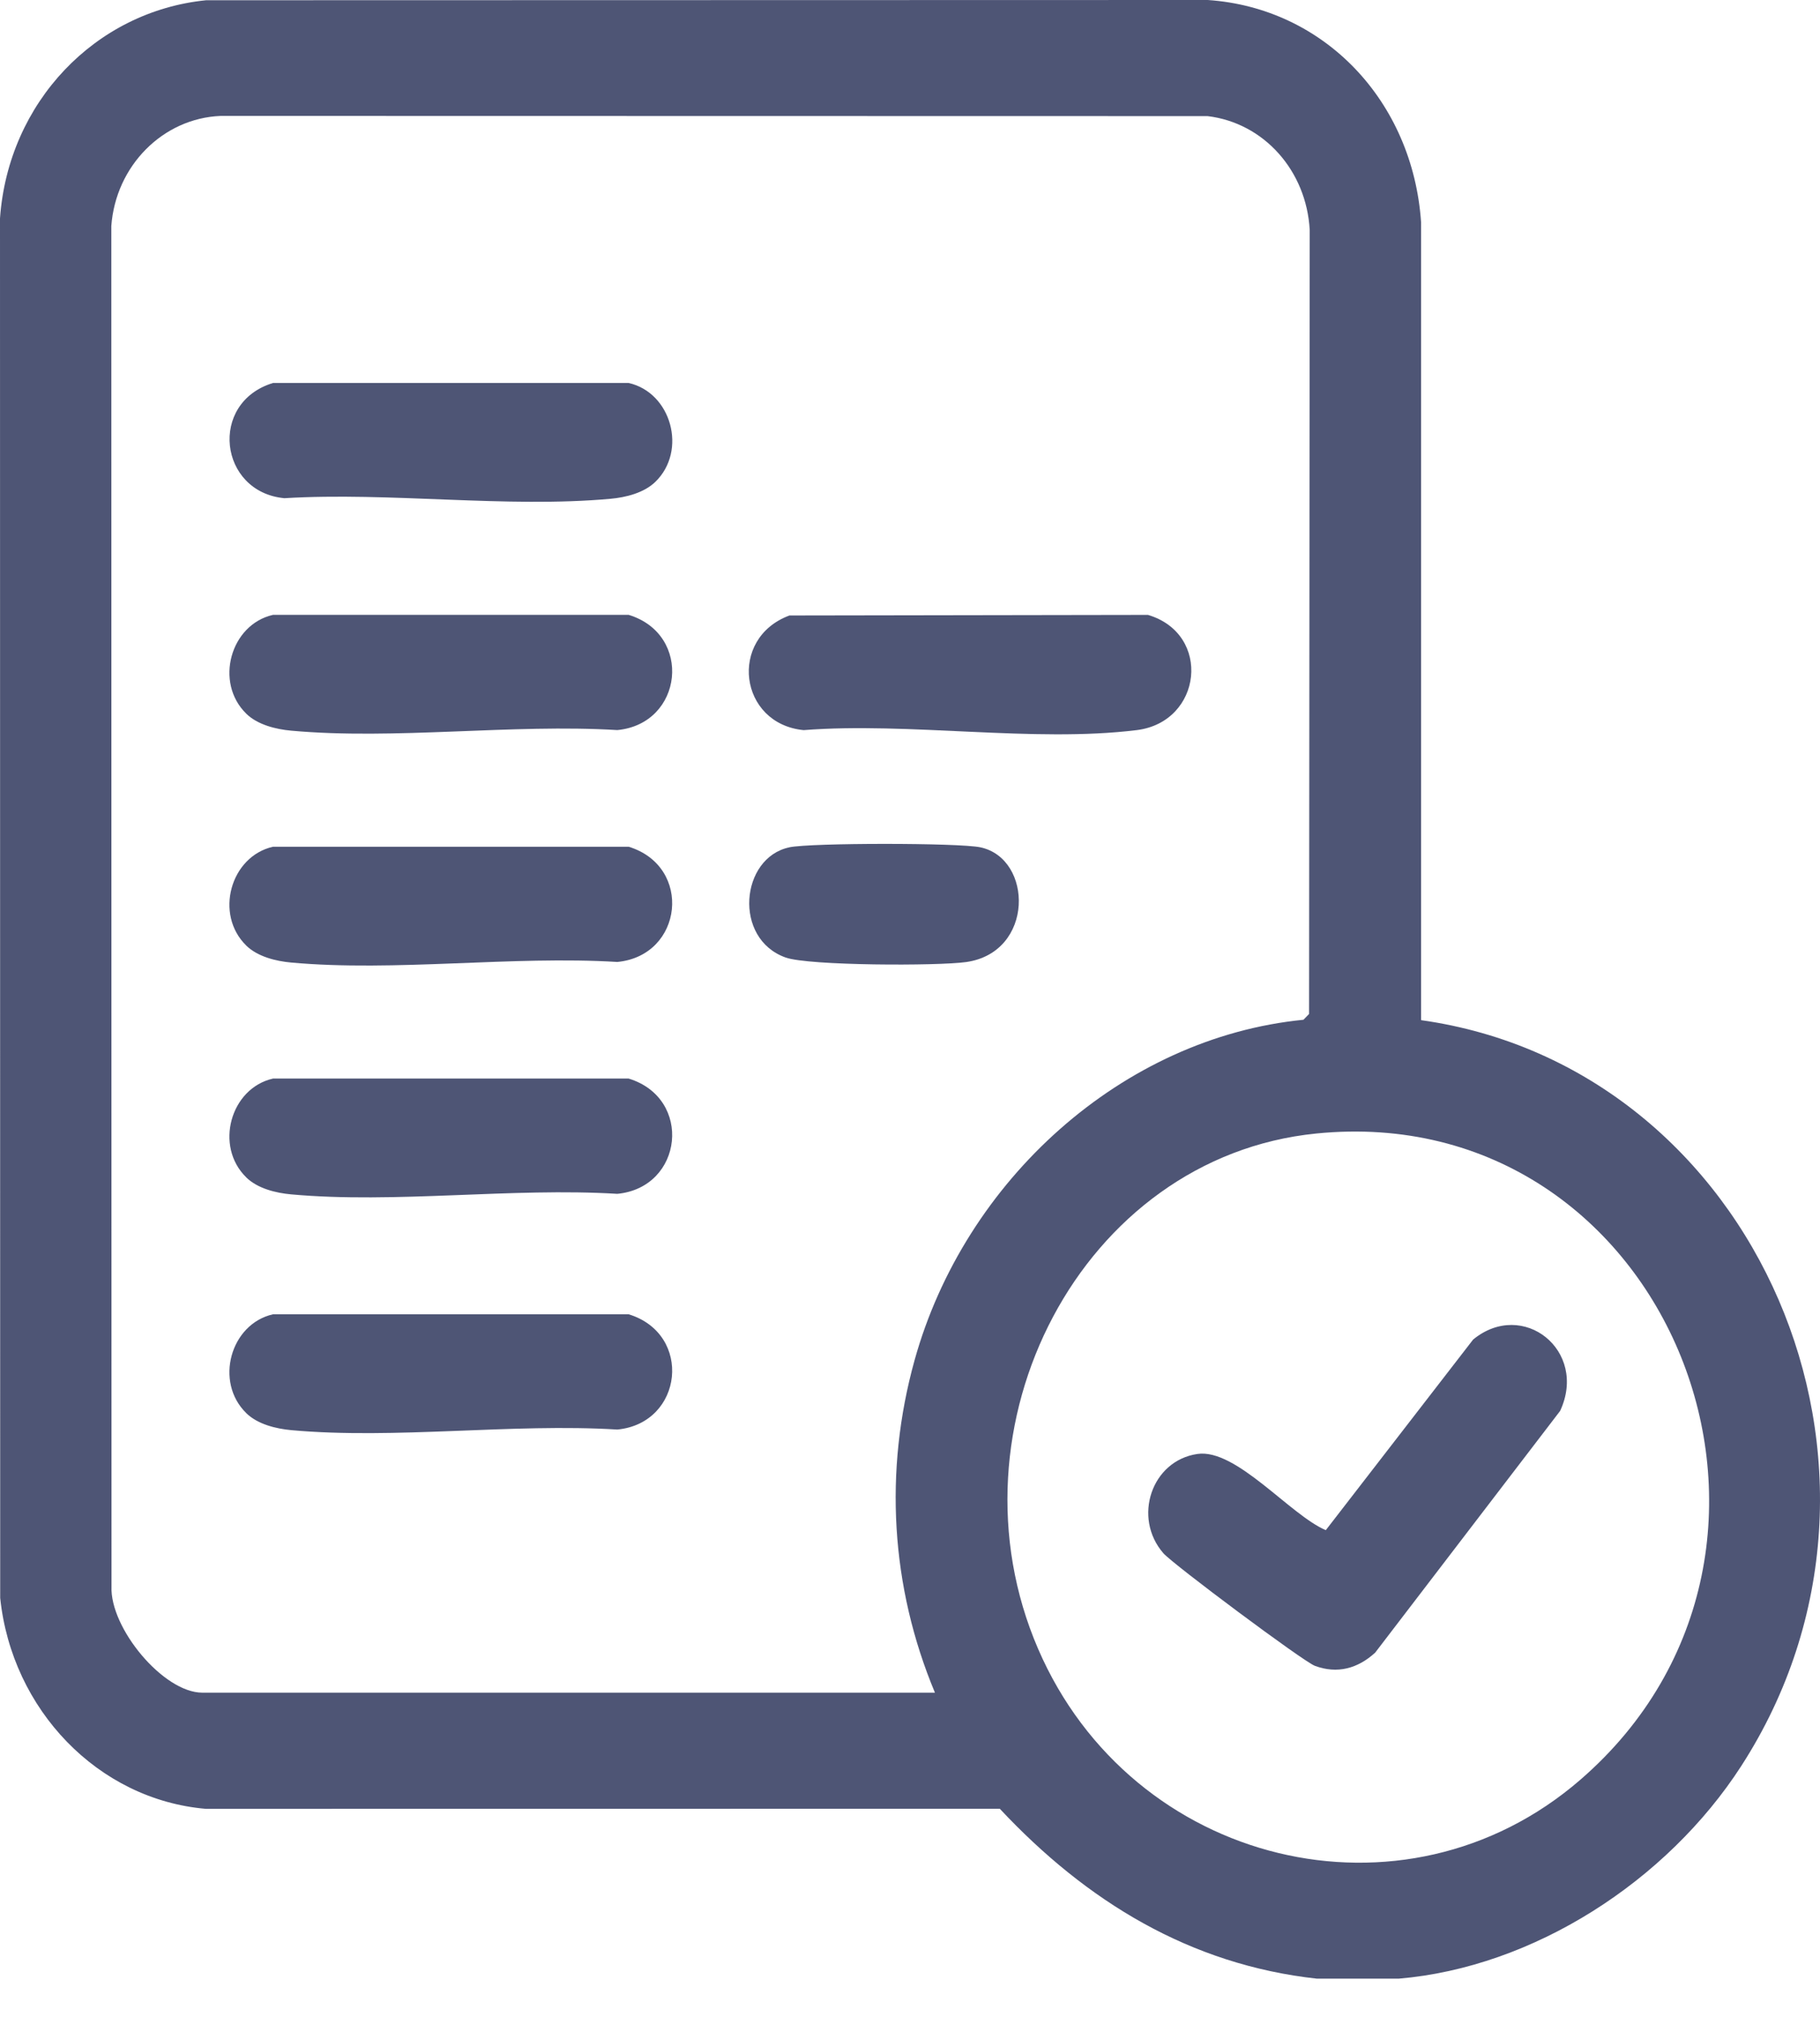 <svg width="37" height="41" viewBox="0 0 37 41" fill="none" xmlns="http://www.w3.org/2000/svg">
<path d="M26.774 40.217C24.196 39.934 22.09 38.649 20.325 36.763L4.184 36.765C1.994 36.577 0.241 34.75 0.004 32.48L0 4.438C0.167 2.079 1.94 0.23 4.19 0.005L24.553 0C26.928 0.161 28.721 2.059 28.89 4.516V20.735C35.715 21.693 39.278 29.883 35.402 35.89C33.886 38.239 31.172 39.986 28.433 40.217H26.774ZM19.007 34.404C18.107 32.253 17.967 29.902 18.592 27.65C19.609 23.985 22.823 21.089 26.499 20.727L26.613 20.609L26.626 4.674C26.56 3.474 25.699 2.498 24.549 2.36L4.487 2.356C3.309 2.403 2.351 3.374 2.263 4.595L2.267 32.244C2.231 33.09 3.322 34.404 4.113 34.404H19.008H19.007ZM26.758 23.039C21.982 23.518 19.153 28.999 21.105 33.515C23.008 37.921 28.541 39.281 32.129 36.173C37.564 31.466 33.931 22.321 26.758 23.039V23.039Z" fill="#4E5575"/>
<path d="M5.007 14.506C4.356 13.873 4.683 12.693 5.551 12.497H12.78C14.089 12.896 13.891 14.711 12.55 14.839C10.412 14.709 8.03 15.043 5.92 14.851C5.609 14.823 5.239 14.732 5.007 14.507V14.506Z" fill="#4E5575"/>
<path d="M5.007 19.219C4.356 18.586 4.683 17.406 5.551 17.21H12.78C14.089 17.61 13.891 19.424 12.55 19.552C10.412 19.422 8.03 19.756 5.92 19.564C5.609 19.536 5.239 19.445 5.007 19.22V19.219Z" fill="#4E5575"/>
<path d="M5.007 23.931C4.356 23.298 4.683 22.118 5.551 21.922H12.78C14.089 22.322 13.891 24.136 12.55 24.265C10.412 24.134 8.03 24.468 5.92 24.276C5.609 24.248 5.239 24.158 5.007 23.932V23.931Z" fill="#4E5575"/>
<path d="M5.007 28.722C4.356 28.089 4.683 26.909 5.551 26.713H12.78C14.089 27.113 13.891 28.927 12.55 29.056C10.412 28.925 8.03 29.26 5.92 29.068C5.609 29.039 5.239 28.949 5.007 28.723V28.722Z" fill="#4E5575"/>
<path d="M13.324 9.793C13.092 10.019 12.722 10.11 12.411 10.138C10.301 10.33 7.919 9.997 5.781 10.126C4.451 10.001 4.235 8.184 5.551 7.784H12.78C13.649 7.98 13.975 9.16 13.324 9.793V9.793Z" fill="#4E5575"/>
<path d="M16.045 12.51L23.338 12.498C24.643 12.886 24.442 14.676 23.108 14.84C21.014 15.098 18.478 14.673 16.338 14.84C15.024 14.712 14.801 12.975 16.046 12.511L16.045 12.51Z" fill="#4E5575"/>
<path d="M16.045 17.222C16.485 17.129 19.492 17.129 19.931 17.222C21.004 17.45 21.032 19.357 19.641 19.554C19.069 19.635 16.445 19.63 15.972 19.462C14.898 19.08 15.053 17.433 16.045 17.223V17.222Z" fill="#4E5575"/>
<path d="M27.954 33.593C27.602 33.913 27.188 34.028 26.732 33.859C26.495 33.771 23.848 31.795 23.651 31.57C23.023 30.848 23.407 29.688 24.343 29.552C25.131 29.437 26.226 30.792 26.953 31.101L29.948 27.227C30.959 26.396 32.288 27.449 31.717 28.677L27.954 33.594V33.593Z" fill="#4E5575"/>
</svg>
